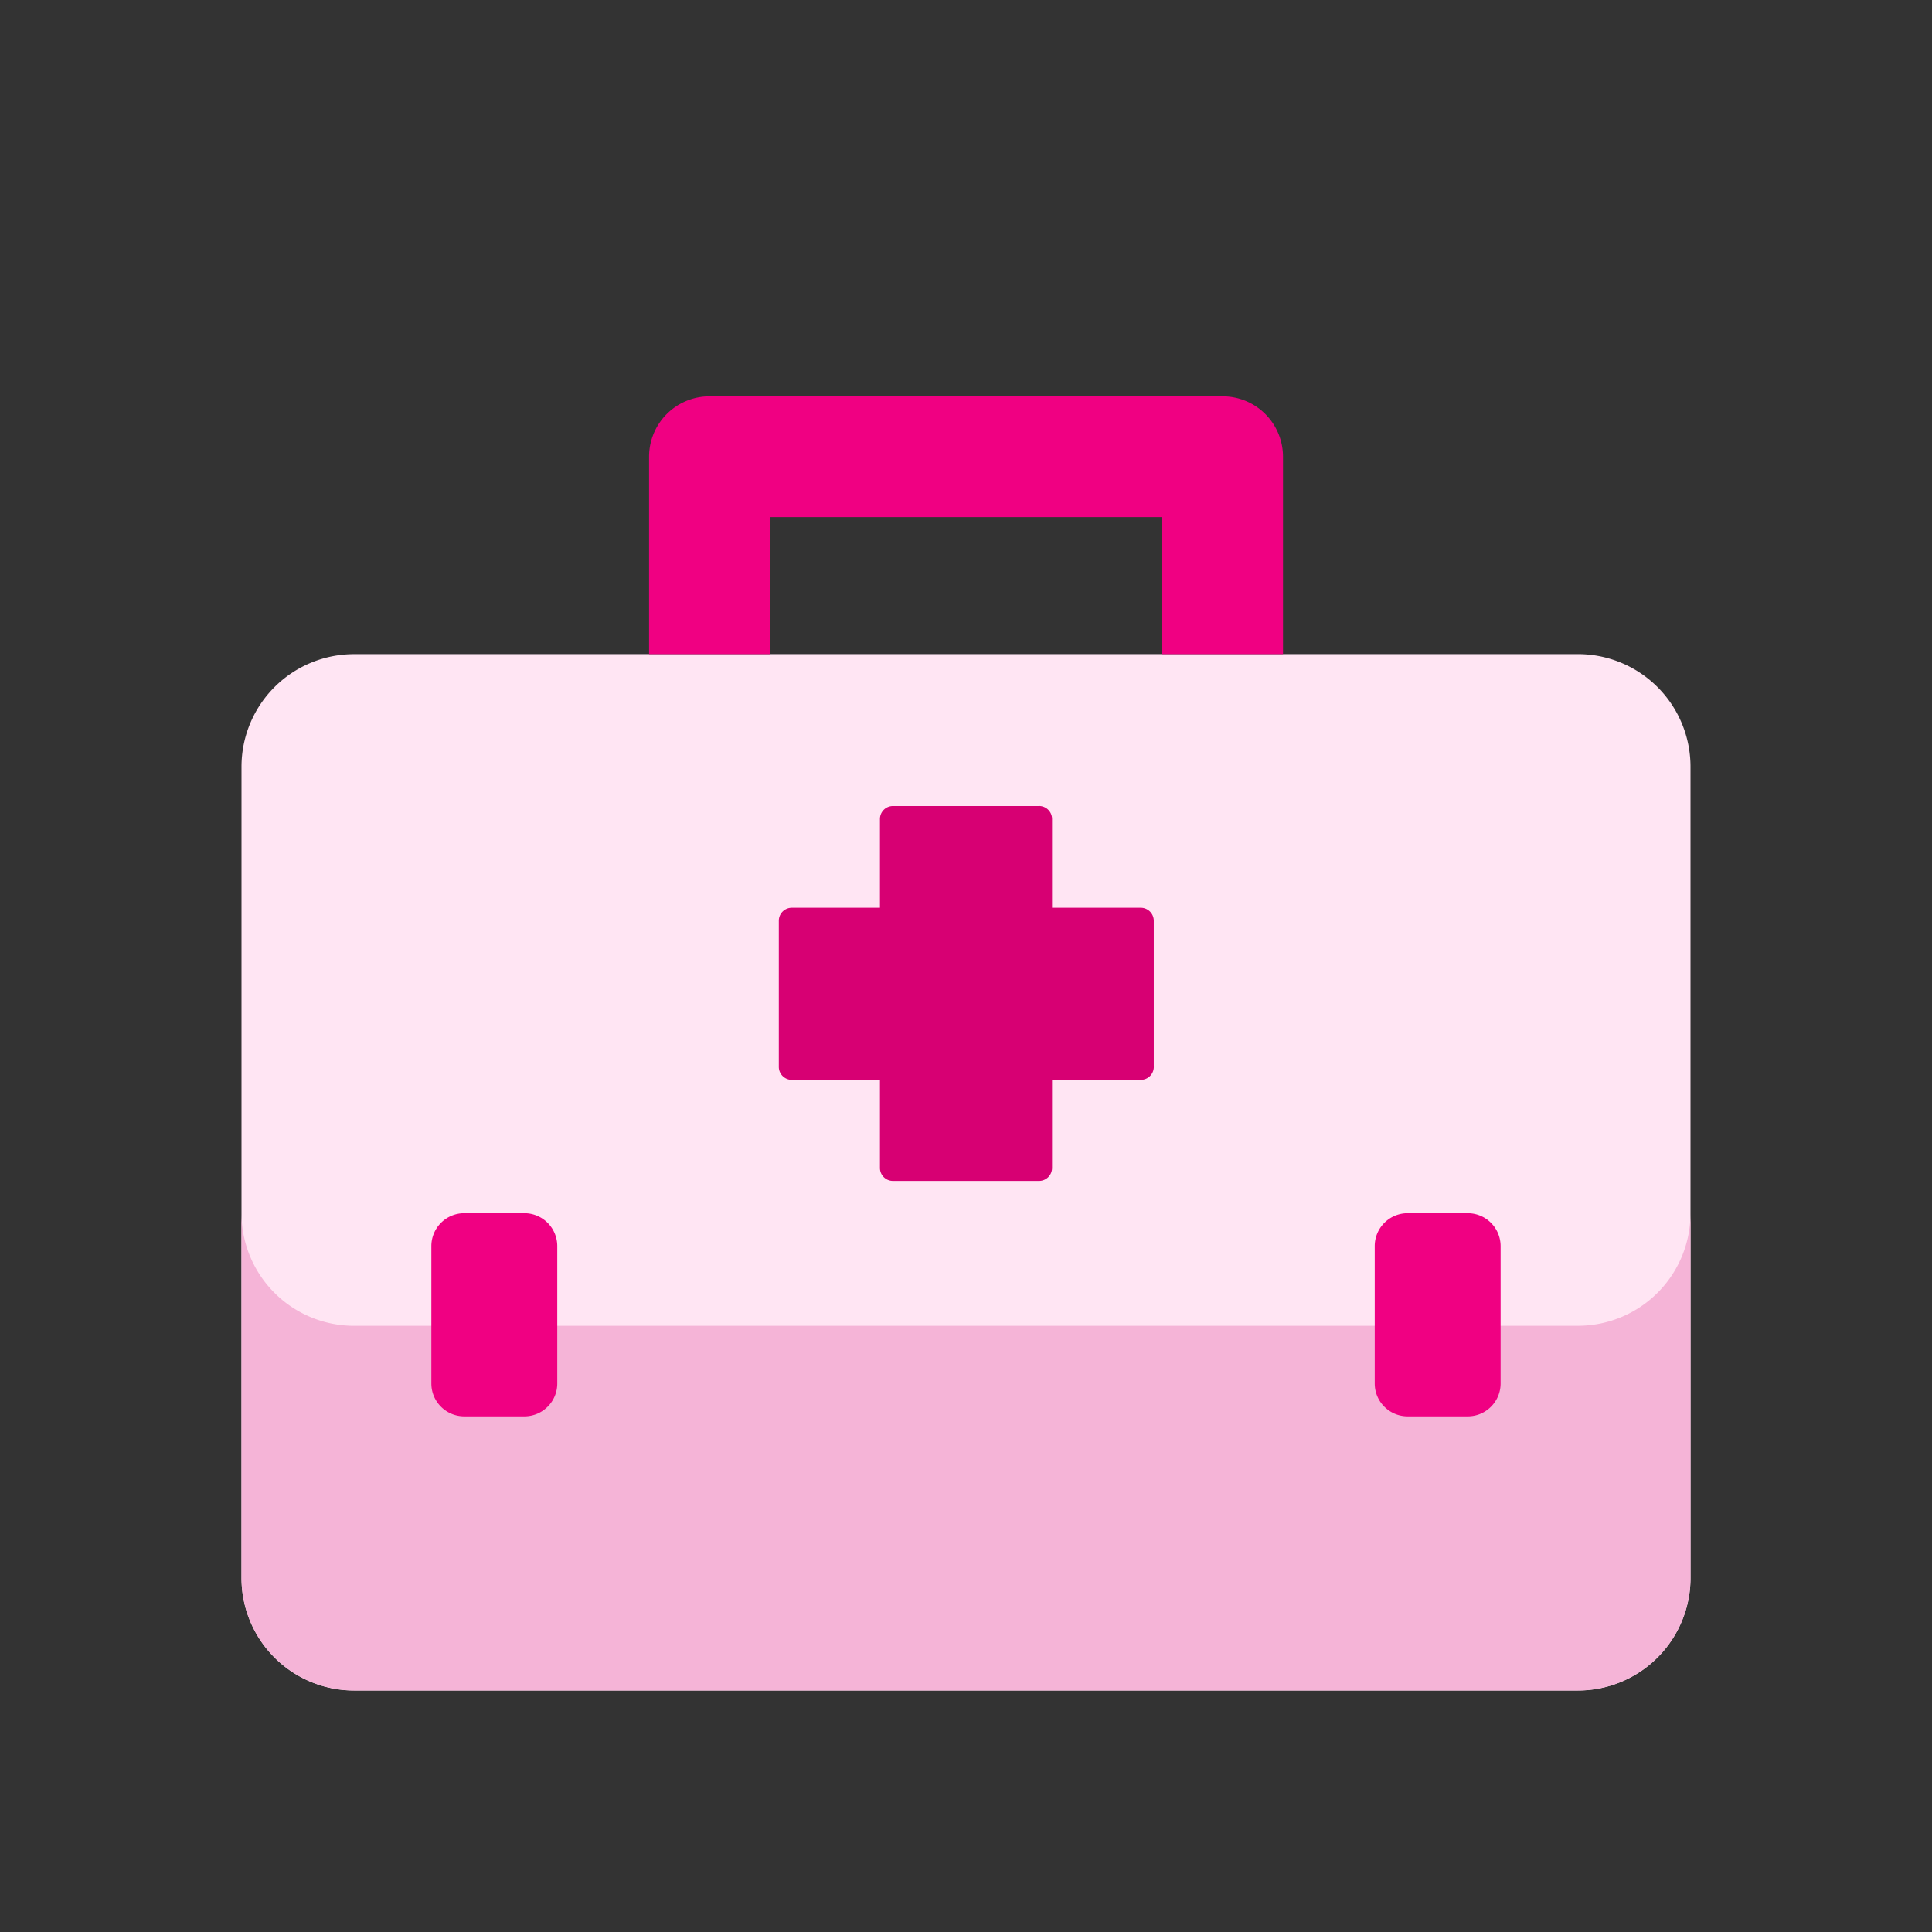 <svg width="52" height="52" fill="none" xmlns="http://www.w3.org/2000/svg" viewBox="0 0 52 52"><rect x="0" y="0" width="52" height="52" fill="#333333" stroke="none"/><path d="M42.47 17.607H9.53a3.03 3.03 0 0 0-3.03 3.03V42.47A3.03 3.03 0 0 0 9.53 45.5h32.94a3.03 3.03 0 0 0 3.03-3.03V20.637a3.03 3.03 0 0 0-3.03-3.031Z" fill="#FFE5F3"/><path d="M42.47 35.685H9.53a3.03 3.03 0 0 1-3.03-3.03v9.814a3.03 3.03 0 0 0 3.03 3.03h32.94a3.03 3.03 0 0 0 3.03-3.03v-9.815a3.03 3.03 0 0 1-3.03 3.03Z" fill="#F5B4D7"/><path d="M34.531 17.607h-3.25v-3.689H20.72v3.689h-3.25v-5.314a1.625 1.625 0 0 1 1.625-1.625h13.812a1.625 1.625 0 0 1 1.625 1.625v5.314ZM14.113 32.654h-1.617a.886.886 0 0 0-.886.886v3.697c0 .489.397.885.886.885h1.617c.489 0 .886-.396.886-.885V33.54a.886.886 0 0 0-.886-.886ZM39.504 32.654h-1.617a.886.886 0 0 0-.886.886v3.697c0 .489.397.885.886.885h1.617c.489 0 .885-.396.885-.885V33.54a.886.886 0 0 0-.886-.886Z" fill="#F00082"/><path d="M27.966 21.694h-3.932a.35.35 0 0 0-.35.349v9.393c0 .192.157.349.35.349h3.932a.35.35 0 0 0 .35-.35v-9.392a.35.35 0 0 0-.35-.35Z" fill="#D70073"/><path d="M31.054 28.714v-3.932a.35.35 0 0 0-.35-.35h-9.392a.35.35 0 0 0-.35.35v3.932c0 .193.157.35.35.35h9.393a.35.35 0 0 0 .35-.35Z" fill="#D70073"/></svg>